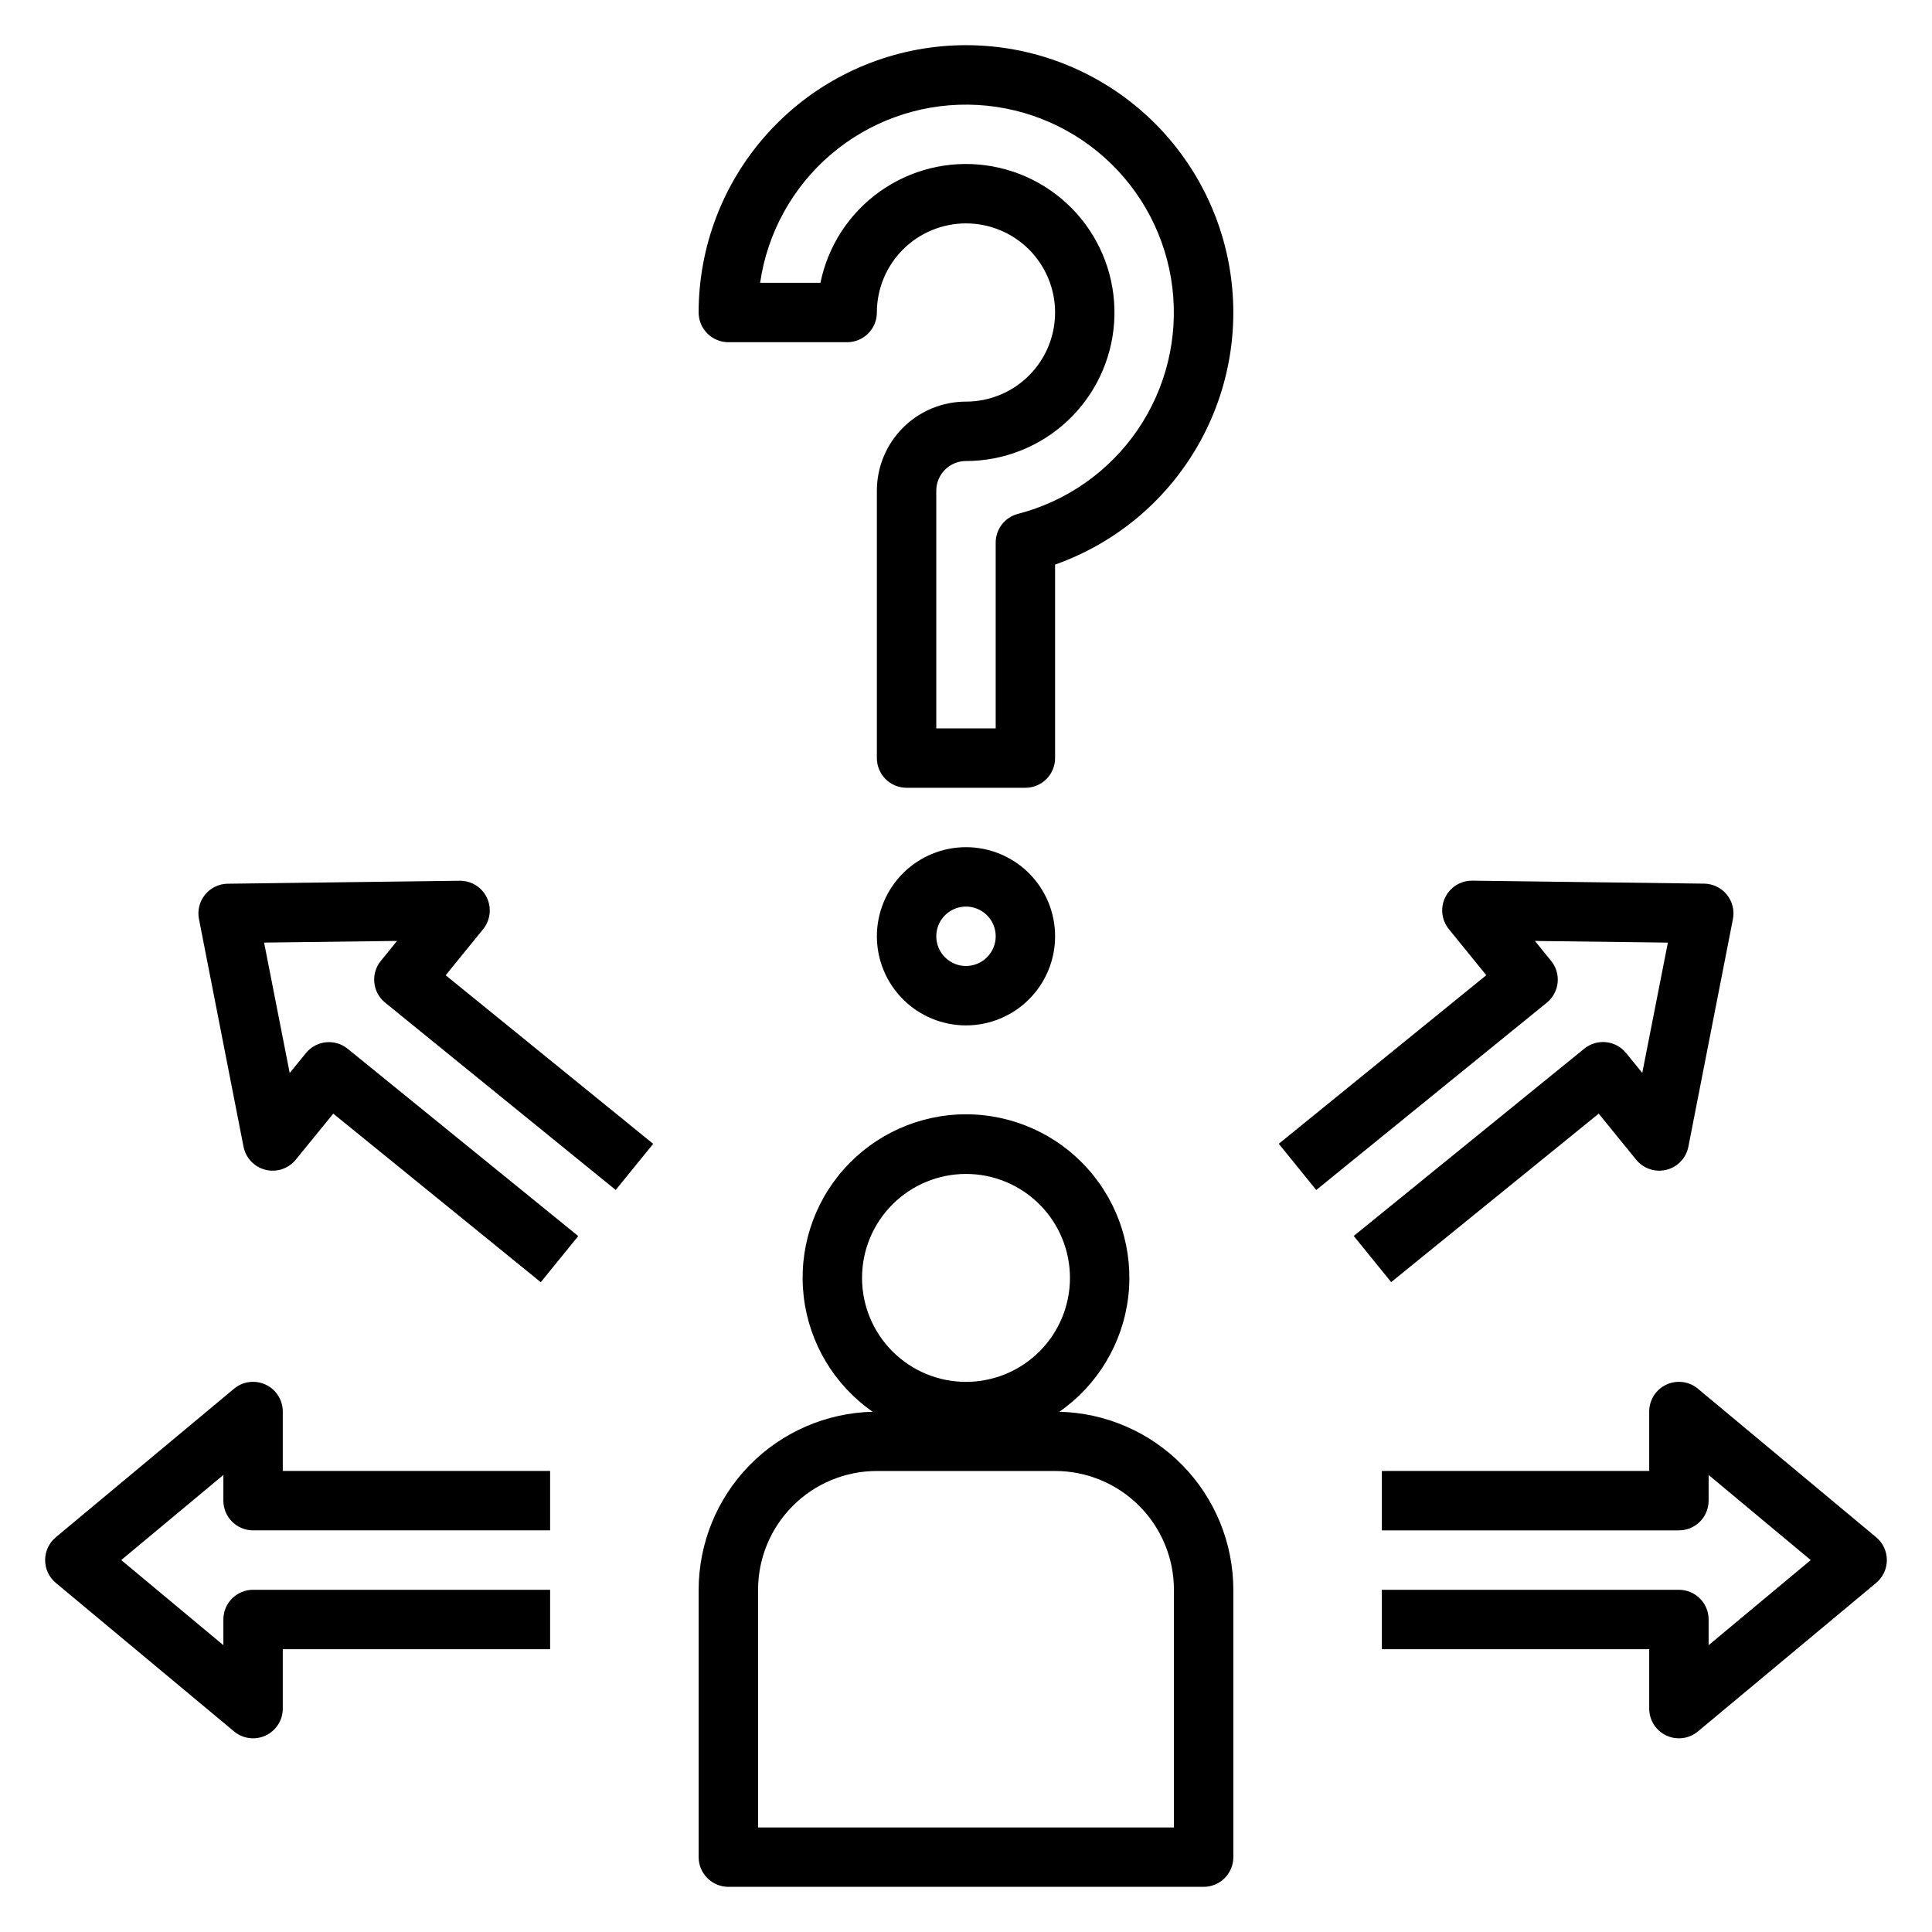 <?xml version="1.0" encoding="UTF-8"?>
<!-- Uploaded to: ICON Repo, www.svgrepo.com, Generator: ICON Repo Mixer Tools -->
<svg fill="#000000" width="800px" height="800px" version="1.1" viewBox="144 144 512 512" xmlns="http://www.w3.org/2000/svg">
 <g>
  <path d="m329.15 636.16c0 2.086 0.832 4.09 2.309 5.566 1.477 1.477 3.477 2.305 5.566 2.305h125.95c2.086 0 4.09-0.828 5.566-2.305 1.473-1.477 2.305-3.481 2.305-5.566v-70.848c-0.012-12.328-4.84-24.16-13.457-32.977-8.617-8.812-20.336-13.91-32.66-14.203 10.156-7.066 16.801-18.141 18.262-30.426 1.461-12.289-2.406-24.613-10.625-33.863-8.215-9.25-19.996-14.543-32.367-14.543-12.375 0-24.156 5.293-32.371 14.543-8.219 9.25-12.082 21.574-10.625 33.863 1.461 12.285 8.105 23.359 18.262 30.426-12.324 0.293-24.043 5.391-32.66 14.203-8.617 8.816-13.445 20.648-13.457 32.977zm43.297-153.5c0-7.309 2.902-14.316 8.07-19.484s12.176-8.07 19.484-8.07c7.305 0 14.312 2.902 19.48 8.07s8.07 12.176 8.07 19.484c0 7.305-2.902 14.312-8.07 19.48s-12.176 8.07-19.48 8.07c-7.309 0-14.316-2.902-19.484-8.07s-8.07-12.176-8.07-19.48zm-27.551 82.656c0-8.352 3.316-16.363 9.223-22.266 5.906-5.906 13.914-9.223 22.266-9.223h47.23c8.352 0 16.363 3.316 22.266 9.223 5.906 5.902 9.223 13.914 9.223 22.266v62.977h-110.21z"/>
  <path d="m585.59 603.93c2.769 1.297 6.035 0.875 8.383-1.086l47.23-39.359h0.004c1.793-1.496 2.828-3.711 2.828-6.047 0-2.332-1.035-4.547-2.828-6.043l-47.23-39.359-0.004-0.004c-2.348-1.957-5.613-2.383-8.383-1.086-2.769 1.297-4.535 4.078-4.535 7.133v15.742l-70.848 0.004v15.742h78.719c2.09 0 4.09-0.828 5.566-2.305 1.477-1.477 2.309-3.481 2.309-5.566v-6.809l27.062 22.551-27.062 22.555v-6.809c0-2.09-0.832-4.09-2.309-5.566-1.477-1.477-3.477-2.305-5.566-2.305h-78.719v15.742h70.848v15.746c0 3.055 1.766 5.836 4.535 7.129z"/>
  <path d="m492.82 459.36 61.102-49.641 0.004-0.004c3.367-2.742 3.879-7.695 1.141-11.066l-4.297-5.289 35.234 0.441-6.785 34.531-4.289-5.273h-0.004c-1.316-1.621-3.223-2.656-5.301-2.871-2.082-0.215-4.16 0.402-5.781 1.723l-61.094 49.633 9.926 12.227 55-44.645 9.926 12.211c1.93 2.367 5.051 3.41 8.012 2.672 2.965-0.738 5.231-3.125 5.82-6.121l11.809-60.332v0.004c0.449-2.293-0.145-4.664-1.613-6.477-1.473-1.812-3.672-2.879-6.008-2.91l-61.48-0.789-0.078 0.004c-3.035 0-5.797 1.746-7.102 4.488-1.305 2.738-0.918 5.984 0.992 8.344l9.926 12.219-54.992 44.672z"/>
  <path d="m206.02 602.84c2.348 1.961 5.613 2.383 8.383 1.09 2.769-1.297 4.539-4.078 4.535-7.133v-15.746h70.848v-15.742h-78.719c-4.348 0-7.871 3.523-7.871 7.871v6.809l-27.066-22.555 27.066-22.551v6.809c0 2.086 0.828 4.09 2.305 5.566 1.477 1.477 3.477 2.305 5.566 2.305h78.719v-15.742h-70.848v-15.746c0.004-3.055-1.766-5.836-4.535-7.133-2.769-1.297-6.035-0.871-8.383 1.086l-47.23 39.359v0.004c-1.793 1.496-2.832 3.711-2.832 6.043 0 2.336 1.039 4.551 2.832 6.047z"/>
  <path d="m196.73 387.56 11.809 60.332v-0.004c0.59 2.996 2.859 5.383 5.82 6.121 2.961 0.738 6.086-0.305 8.012-2.672l9.949-12.211 54.992 44.672 9.926-12.227-61.094-49.633v0.004c-1.621-1.32-3.699-1.938-5.777-1.723-2.082 0.215-3.988 1.25-5.305 2.871l-4.289 5.273-6.785-34.566 35.234-0.441-4.297 5.289-0.004 0.004c-2.738 3.371-2.227 8.324 1.145 11.066l61.102 49.641 9.934-12.227-54.992-44.672 9.926-12.219v0.004c1.91-2.359 2.297-5.606 0.992-8.344-1.305-2.742-4.066-4.488-7.102-4.488h-0.102l-61.48 0.789v-0.004c-2.336 0.031-4.535 1.098-6.008 2.91-1.469 1.812-2.062 4.184-1.613 6.477z"/>
  <path d="m423.61 293.62c16.41-5.801 30.109-17.438 38.484-32.695 8.379-15.254 10.848-33.055 6.938-50.016-3.906-16.957-13.922-31.883-28.129-41.934-14.211-10.047-31.621-14.516-48.914-12.547-17.289 1.965-33.254 10.227-44.844 23.211-11.59 12.98-17.996 29.773-18 47.176 0 2.09 0.832 4.09 2.309 5.566 1.477 1.477 3.477 2.309 5.566 2.309h31.488c2.086 0 4.09-0.832 5.566-2.309 1.477-1.477 2.305-3.477 2.305-5.566 0-6.262 2.488-12.27 6.918-16.699 4.426-4.426 10.434-6.914 16.699-6.914 6.262 0 12.27 2.488 16.699 6.914 4.426 4.43 6.914 10.438 6.914 16.699 0 6.266-2.488 12.273-6.914 16.699-4.43 4.43-10.438 6.918-16.699 6.918-6.266 0-12.273 2.488-16.699 6.918-4.43 4.43-6.918 10.434-6.918 16.699v70.848c0 2.086 0.828 4.09 2.305 5.566 1.477 1.477 3.481 2.305 5.566 2.305h31.488c2.09 0 4.09-0.828 5.566-2.305 1.477-1.477 2.305-3.481 2.305-5.566zm-9.84-13.438c-3.473 0.895-5.902 4.031-5.902 7.617v49.227h-15.746v-62.977c0-4.348 3.527-7.871 7.875-7.871 9.98-0.004 19.59-3.797 26.879-10.617 7.289-6.816 11.715-16.152 12.383-26.109 0.668-9.961-2.473-19.801-8.785-27.531s-15.328-12.773-25.223-14.109c-9.891-1.336-19.918 1.137-28.059 6.918-8.137 5.781-13.773 14.438-15.77 24.215h-15.98c1.91-13.219 8.559-25.293 18.707-33.98 10.148-8.684 23.105-13.387 36.461-13.234 13.355 0.152 26.203 5.152 36.148 14.066 9.945 8.914 16.316 21.137 17.926 34.398 1.605 13.262-1.656 26.652-9.184 37.688s-18.805 18.957-31.738 22.301z"/>
  <path d="m400 368.51c-6.266 0-12.273 2.488-16.699 6.914-4.43 4.43-6.918 10.438-6.918 16.699 0 6.266 2.488 12.273 6.918 16.699 4.426 4.43 10.434 6.918 16.699 6.918 6.262 0 12.27-2.488 16.699-6.918 4.426-4.426 6.914-10.434 6.914-16.699 0-6.262-2.488-12.27-6.914-16.699-4.43-4.426-10.438-6.914-16.699-6.914zm0 31.488c-3.184 0-6.055-1.918-7.273-4.859s-0.547-6.328 1.707-8.582c2.25-2.25 5.637-2.922 8.578-1.703 2.941 1.215 4.859 4.086 4.859 7.269 0 2.09-0.828 4.09-2.305 5.566-1.477 1.477-3.481 2.309-5.566 2.309z"/>
 </g>
</svg>